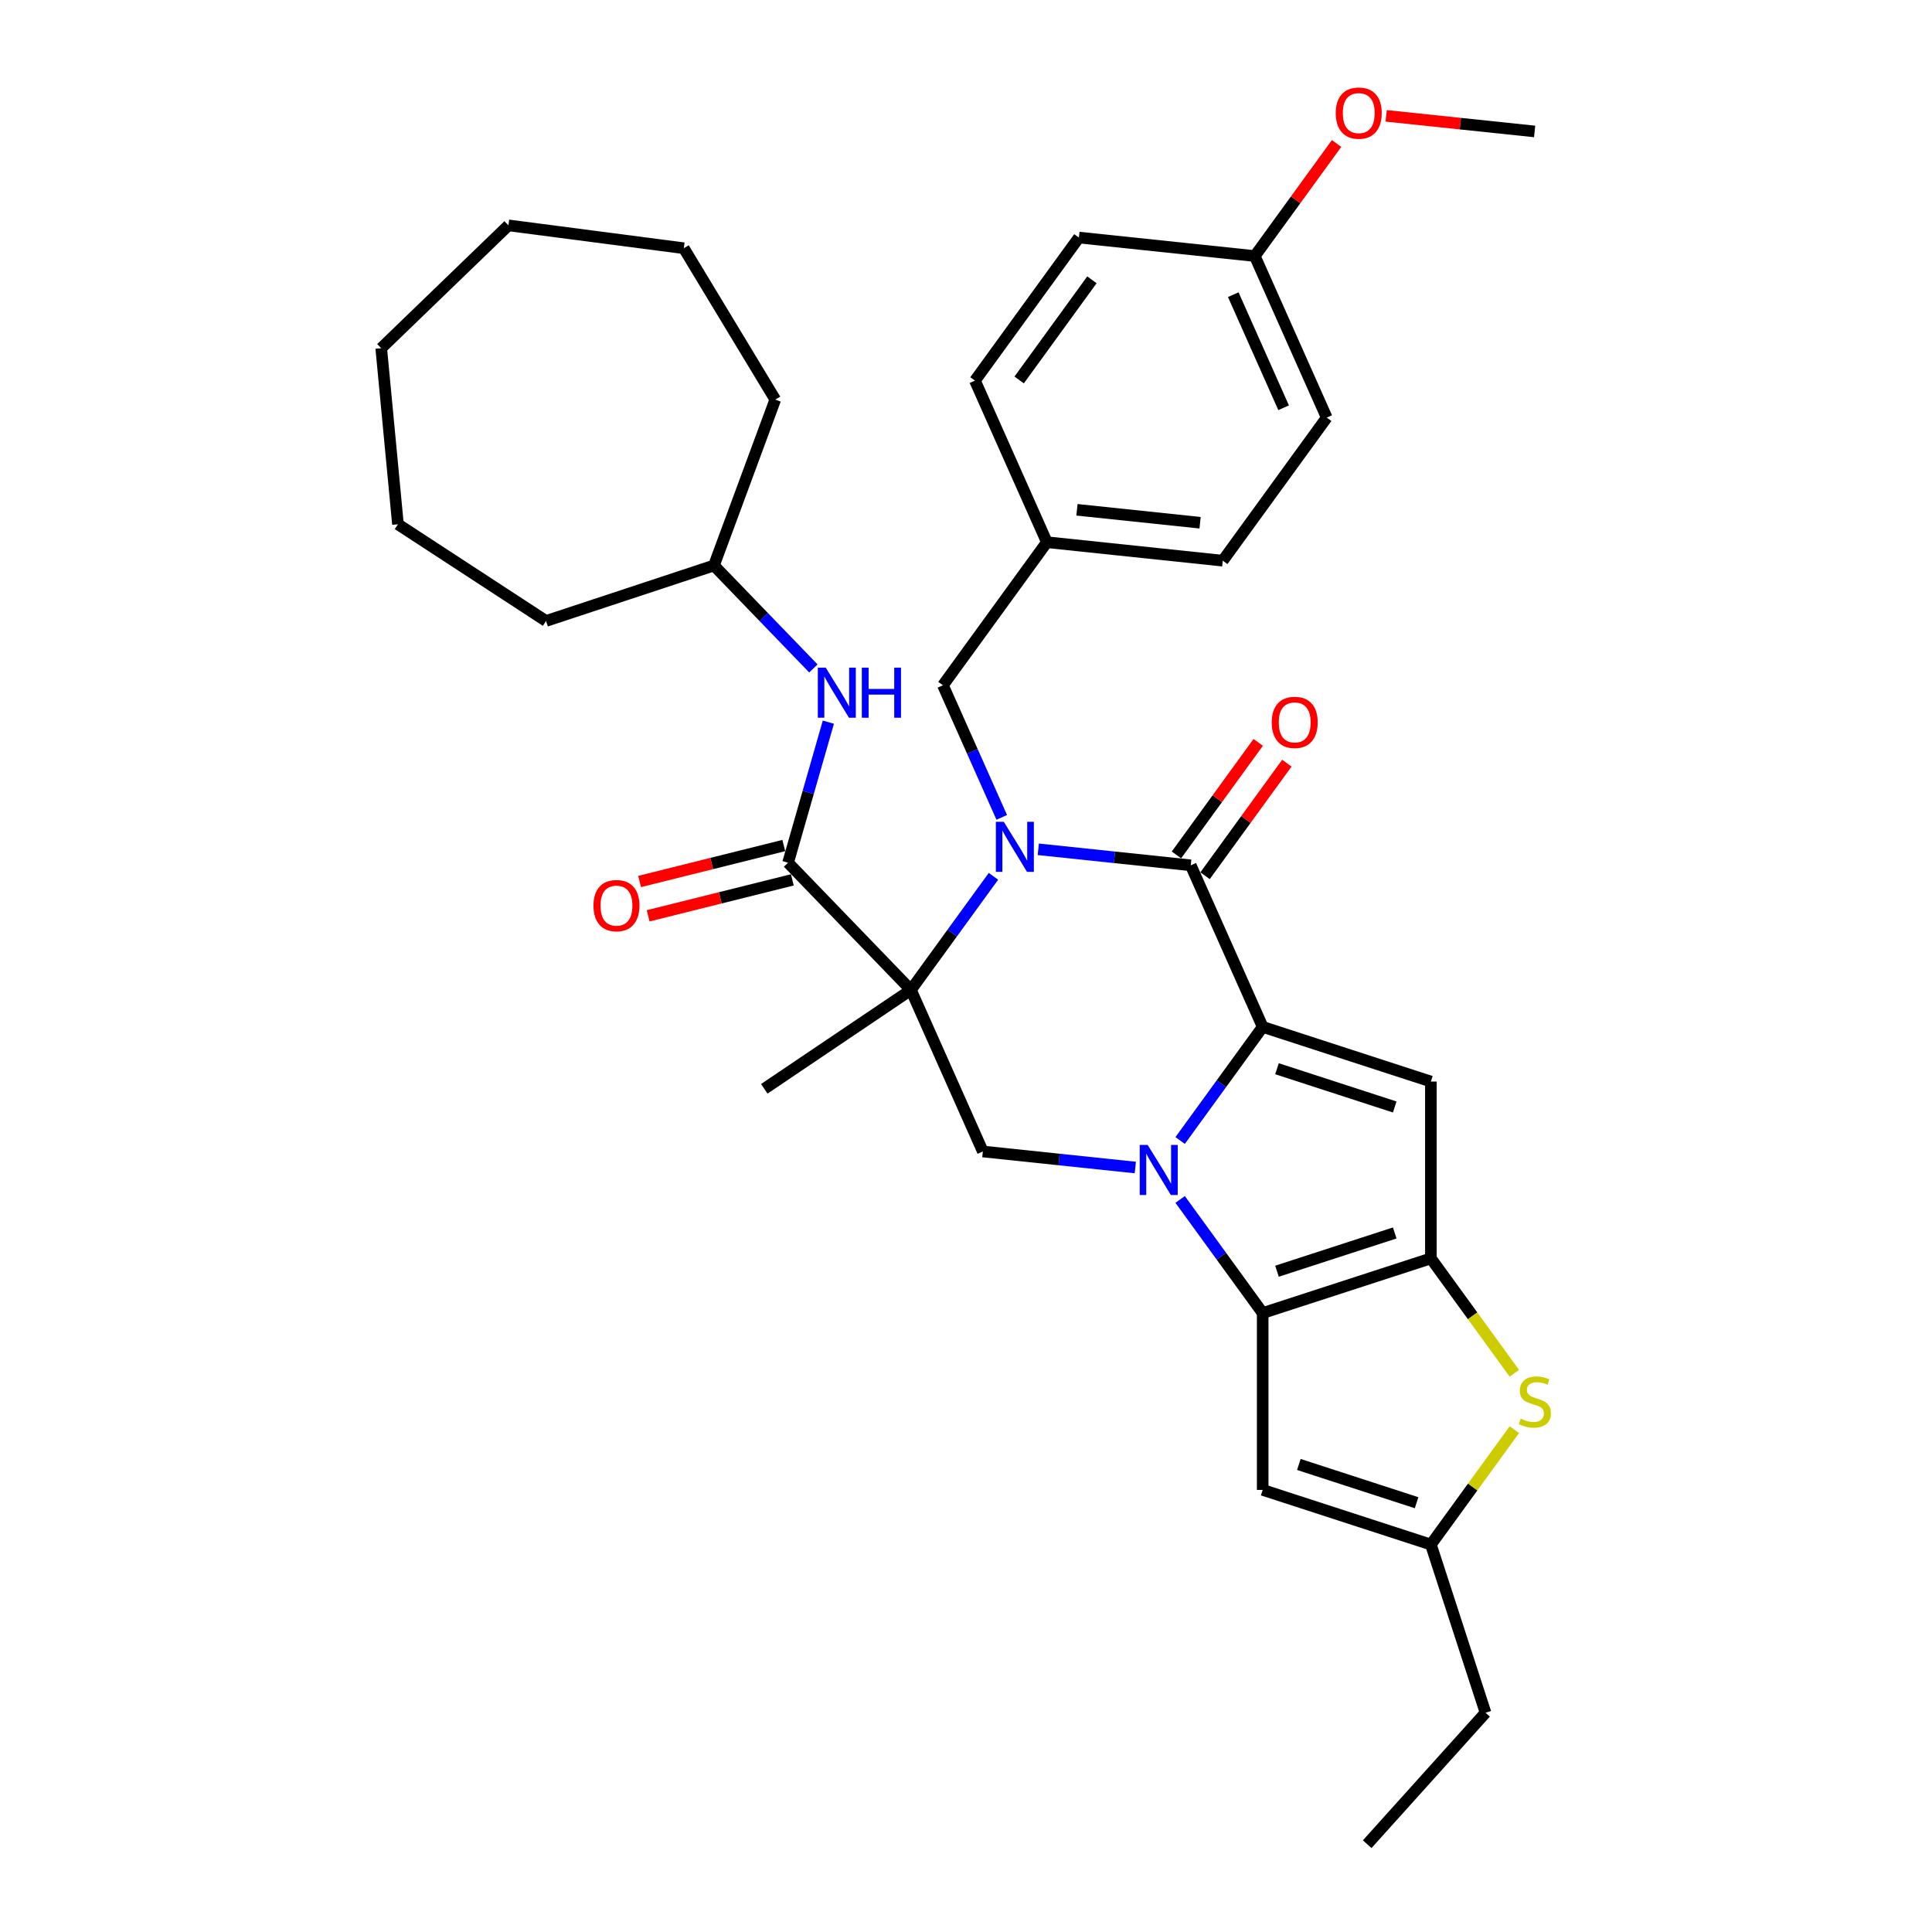 <?xml version='1.0' encoding='iso-8859-1'?>
<svg version='1.1' baseProfile='full'
              xmlns='http://www.w3.org/2000/svg'
                      xmlns:rdkit='http://www.rdkit.org/xml'
                      xmlns:xlink='http://www.w3.org/1999/xlink'
                  xml:space='preserve'
width='1000px' height='1000px' viewBox='0 0 1000 1000'>
<!-- END OF HEADER -->
<rect style='opacity:1.0;fill:#FFFFFF;stroke:none' width='1000' height='1000' x='0' y='0'> </rect>
<path class='bond-0' d='M 610.839,590.325 L 632.201,560.921' style='fill:none;fill-rule:evenodd;stroke:#0000FF;stroke-width:6px;stroke-linecap:butt;stroke-linejoin:miter;stroke-opacity:1' />
<path class='bond-0' d='M 632.201,560.921 L 653.564,531.518' style='fill:none;fill-rule:evenodd;stroke:#000000;stroke-width:6px;stroke-linecap:butt;stroke-linejoin:miter;stroke-opacity:1' />
<path class='bond-3' d='M 610.839,620.826 L 632.201,650.229' style='fill:none;fill-rule:evenodd;stroke:#0000FF;stroke-width:6px;stroke-linecap:butt;stroke-linejoin:miter;stroke-opacity:1' />
<path class='bond-3' d='M 632.201,650.229 L 653.564,679.632' style='fill:none;fill-rule:evenodd;stroke:#000000;stroke-width:6px;stroke-linecap:butt;stroke-linejoin:miter;stroke-opacity:1' />
<path class='bond-8' d='M 587.639,604.301 L 548.18,600.154' style='fill:none;fill-rule:evenodd;stroke:#0000FF;stroke-width:6px;stroke-linecap:butt;stroke-linejoin:miter;stroke-opacity:1' />
<path class='bond-8' d='M 548.18,600.154 L 508.72,596.007' style='fill:none;fill-rule:evenodd;stroke:#000000;stroke-width:6px;stroke-linecap:butt;stroke-linejoin:miter;stroke-opacity:1' />
<path class='bond-4' d='M 653.564,531.518 L 616.332,447.892' style='fill:none;fill-rule:evenodd;stroke:#000000;stroke-width:6px;stroke-linecap:butt;stroke-linejoin:miter;stroke-opacity:1' />
<path class='bond-6' d='M 653.564,531.518 L 740.624,559.805' style='fill:none;fill-rule:evenodd;stroke:#000000;stroke-width:6px;stroke-linecap:butt;stroke-linejoin:miter;stroke-opacity:1' />
<path class='bond-6' d='M 660.966,553.173 L 721.907,572.974' style='fill:none;fill-rule:evenodd;stroke:#000000;stroke-width:6px;stroke-linecap:butt;stroke-linejoin:miter;stroke-opacity:1' />
<path class='bond-1' d='M 514.213,453.574 L 492.851,482.978' style='fill:none;fill-rule:evenodd;stroke:#0000FF;stroke-width:6px;stroke-linecap:butt;stroke-linejoin:miter;stroke-opacity:1' />
<path class='bond-1' d='M 492.851,482.978 L 471.488,512.381' style='fill:none;fill-rule:evenodd;stroke:#000000;stroke-width:6px;stroke-linecap:butt;stroke-linejoin:miter;stroke-opacity:1' />
<path class='bond-13' d='M 518.504,423.073 L 503.282,388.886' style='fill:none;fill-rule:evenodd;stroke:#0000FF;stroke-width:6px;stroke-linecap:butt;stroke-linejoin:miter;stroke-opacity:1' />
<path class='bond-13' d='M 503.282,388.886 L 488.061,354.698' style='fill:none;fill-rule:evenodd;stroke:#000000;stroke-width:6px;stroke-linecap:butt;stroke-linejoin:miter;stroke-opacity:1' />
<path class='bond-35' d='M 537.413,439.598 L 576.873,443.745' style='fill:none;fill-rule:evenodd;stroke:#0000FF;stroke-width:6px;stroke-linecap:butt;stroke-linejoin:miter;stroke-opacity:1' />
<path class='bond-35' d='M 576.873,443.745 L 616.332,447.892' style='fill:none;fill-rule:evenodd;stroke:#000000;stroke-width:6px;stroke-linecap:butt;stroke-linejoin:miter;stroke-opacity:1' />
<path class='bond-2' d='M 471.488,512.381 L 508.72,596.007' style='fill:none;fill-rule:evenodd;stroke:#000000;stroke-width:6px;stroke-linecap:butt;stroke-linejoin:miter;stroke-opacity:1' />
<path class='bond-7' d='M 471.488,512.381 L 407.899,446.533' style='fill:none;fill-rule:evenodd;stroke:#000000;stroke-width:6px;stroke-linecap:butt;stroke-linejoin:miter;stroke-opacity:1' />
<path class='bond-16' d='M 471.488,512.381 L 395.598,563.569' style='fill:none;fill-rule:evenodd;stroke:#000000;stroke-width:6px;stroke-linecap:butt;stroke-linejoin:miter;stroke-opacity:1' />
<path class='bond-5' d='M 653.564,679.632 L 740.624,651.345' style='fill:none;fill-rule:evenodd;stroke:#000000;stroke-width:6px;stroke-linecap:butt;stroke-linejoin:miter;stroke-opacity:1' />
<path class='bond-5' d='M 660.966,657.977 L 721.907,638.176' style='fill:none;fill-rule:evenodd;stroke:#000000;stroke-width:6px;stroke-linecap:butt;stroke-linejoin:miter;stroke-opacity:1' />
<path class='bond-10' d='M 653.564,679.632 L 653.564,771.172' style='fill:none;fill-rule:evenodd;stroke:#000000;stroke-width:6px;stroke-linecap:butt;stroke-linejoin:miter;stroke-opacity:1' />
<path class='bond-14' d='M 623.737,453.273 L 644.901,424.144' style='fill:none;fill-rule:evenodd;stroke:#000000;stroke-width:6px;stroke-linecap:butt;stroke-linejoin:miter;stroke-opacity:1' />
<path class='bond-14' d='M 644.901,424.144 L 666.064,395.016' style='fill:none;fill-rule:evenodd;stroke:#FF0000;stroke-width:6px;stroke-linecap:butt;stroke-linejoin:miter;stroke-opacity:1' />
<path class='bond-14' d='M 608.926,442.512 L 630.089,413.383' style='fill:none;fill-rule:evenodd;stroke:#000000;stroke-width:6px;stroke-linecap:butt;stroke-linejoin:miter;stroke-opacity:1' />
<path class='bond-14' d='M 630.089,413.383 L 651.252,384.255' style='fill:none;fill-rule:evenodd;stroke:#FF0000;stroke-width:6px;stroke-linecap:butt;stroke-linejoin:miter;stroke-opacity:1' />
<path class='bond-9' d='M 740.624,651.345 L 762.226,681.078' style='fill:none;fill-rule:evenodd;stroke:#000000;stroke-width:6px;stroke-linecap:butt;stroke-linejoin:miter;stroke-opacity:1' />
<path class='bond-9' d='M 762.226,681.078 L 783.829,710.812' style='fill:none;fill-rule:evenodd;stroke:#CCCC00;stroke-width:6px;stroke-linecap:butt;stroke-linejoin:miter;stroke-opacity:1' />
<path class='bond-34' d='M 740.624,651.345 L 740.624,559.805' style='fill:none;fill-rule:evenodd;stroke:#000000;stroke-width:6px;stroke-linecap:butt;stroke-linejoin:miter;stroke-opacity:1' />
<path class='bond-12' d='M 407.899,446.533 L 418.329,410.161' style='fill:none;fill-rule:evenodd;stroke:#000000;stroke-width:6px;stroke-linecap:butt;stroke-linejoin:miter;stroke-opacity:1' />
<path class='bond-12' d='M 418.329,410.161 L 428.758,373.79' style='fill:none;fill-rule:evenodd;stroke:#0000FF;stroke-width:6px;stroke-linecap:butt;stroke-linejoin:miter;stroke-opacity:1' />
<path class='bond-15' d='M 405.685,437.651 L 368.369,446.955' style='fill:none;fill-rule:evenodd;stroke:#000000;stroke-width:6px;stroke-linecap:butt;stroke-linejoin:miter;stroke-opacity:1' />
<path class='bond-15' d='M 368.369,446.955 L 331.053,456.259' style='fill:none;fill-rule:evenodd;stroke:#FF0000;stroke-width:6px;stroke-linecap:butt;stroke-linejoin:miter;stroke-opacity:1' />
<path class='bond-15' d='M 410.114,455.415 L 372.798,464.719' style='fill:none;fill-rule:evenodd;stroke:#000000;stroke-width:6px;stroke-linecap:butt;stroke-linejoin:miter;stroke-opacity:1' />
<path class='bond-15' d='M 372.798,464.719 L 335.482,474.023' style='fill:none;fill-rule:evenodd;stroke:#FF0000;stroke-width:6px;stroke-linecap:butt;stroke-linejoin:miter;stroke-opacity:1' />
<path class='bond-36' d='M 783.829,739.992 L 762.226,769.725' style='fill:none;fill-rule:evenodd;stroke:#CCCC00;stroke-width:6px;stroke-linecap:butt;stroke-linejoin:miter;stroke-opacity:1' />
<path class='bond-36' d='M 762.226,769.725 L 740.624,799.459' style='fill:none;fill-rule:evenodd;stroke:#000000;stroke-width:6px;stroke-linecap:butt;stroke-linejoin:miter;stroke-opacity:1' />
<path class='bond-11' d='M 653.564,771.172 L 740.624,799.459' style='fill:none;fill-rule:evenodd;stroke:#000000;stroke-width:6px;stroke-linecap:butt;stroke-linejoin:miter;stroke-opacity:1' />
<path class='bond-11' d='M 672.281,758.003 L 733.222,777.804' style='fill:none;fill-rule:evenodd;stroke:#000000;stroke-width:6px;stroke-linecap:butt;stroke-linejoin:miter;stroke-opacity:1' />
<path class='bond-25' d='M 740.624,799.459 L 768.911,886.518' style='fill:none;fill-rule:evenodd;stroke:#000000;stroke-width:6px;stroke-linecap:butt;stroke-linejoin:miter;stroke-opacity:1' />
<path class='bond-19' d='M 421.011,345.989 L 395.277,319.34' style='fill:none;fill-rule:evenodd;stroke:#0000FF;stroke-width:6px;stroke-linecap:butt;stroke-linejoin:miter;stroke-opacity:1' />
<path class='bond-19' d='M 395.277,319.34 L 369.542,292.691' style='fill:none;fill-rule:evenodd;stroke:#000000;stroke-width:6px;stroke-linecap:butt;stroke-linejoin:miter;stroke-opacity:1' />
<path class='bond-17' d='M 488.061,354.698 L 541.867,280.641' style='fill:none;fill-rule:evenodd;stroke:#000000;stroke-width:6px;stroke-linecap:butt;stroke-linejoin:miter;stroke-opacity:1' />
<path class='bond-20' d='M 541.867,280.641 L 504.634,197.016' style='fill:none;fill-rule:evenodd;stroke:#000000;stroke-width:6px;stroke-linecap:butt;stroke-linejoin:miter;stroke-opacity:1' />
<path class='bond-21' d='M 541.867,280.641 L 632.905,290.21' style='fill:none;fill-rule:evenodd;stroke:#000000;stroke-width:6px;stroke-linecap:butt;stroke-linejoin:miter;stroke-opacity:1' />
<path class='bond-21' d='M 557.436,263.869 L 621.163,270.567' style='fill:none;fill-rule:evenodd;stroke:#000000;stroke-width:6px;stroke-linecap:butt;stroke-linejoin:miter;stroke-opacity:1' />
<path class='bond-18' d='M 649.478,132.527 L 686.71,216.153' style='fill:none;fill-rule:evenodd;stroke:#000000;stroke-width:6px;stroke-linecap:butt;stroke-linejoin:miter;stroke-opacity:1' />
<path class='bond-18' d='M 638.338,152.518 L 664.4,211.055' style='fill:none;fill-rule:evenodd;stroke:#000000;stroke-width:6px;stroke-linecap:butt;stroke-linejoin:miter;stroke-opacity:1' />
<path class='bond-24' d='M 649.478,132.527 L 670.641,103.398' style='fill:none;fill-rule:evenodd;stroke:#000000;stroke-width:6px;stroke-linecap:butt;stroke-linejoin:miter;stroke-opacity:1' />
<path class='bond-24' d='M 670.641,103.398 L 691.804,74.27' style='fill:none;fill-rule:evenodd;stroke:#FF0000;stroke-width:6px;stroke-linecap:butt;stroke-linejoin:miter;stroke-opacity:1' />
<path class='bond-37' d='M 649.478,132.527 L 558.44,122.959' style='fill:none;fill-rule:evenodd;stroke:#000000;stroke-width:6px;stroke-linecap:butt;stroke-linejoin:miter;stroke-opacity:1' />
<path class='bond-27' d='M 369.542,292.691 L 282.625,321.412' style='fill:none;fill-rule:evenodd;stroke:#000000;stroke-width:6px;stroke-linecap:butt;stroke-linejoin:miter;stroke-opacity:1' />
<path class='bond-28' d='M 369.542,292.691 L 401.279,206.83' style='fill:none;fill-rule:evenodd;stroke:#000000;stroke-width:6px;stroke-linecap:butt;stroke-linejoin:miter;stroke-opacity:1' />
<path class='bond-23' d='M 504.634,197.016 L 558.44,122.959' style='fill:none;fill-rule:evenodd;stroke:#000000;stroke-width:6px;stroke-linecap:butt;stroke-linejoin:miter;stroke-opacity:1' />
<path class='bond-23' d='M 527.516,196.668 L 565.18,144.828' style='fill:none;fill-rule:evenodd;stroke:#000000;stroke-width:6px;stroke-linecap:butt;stroke-linejoin:miter;stroke-opacity:1' />
<path class='bond-22' d='M 632.905,290.21 L 686.71,216.153' style='fill:none;fill-rule:evenodd;stroke:#000000;stroke-width:6px;stroke-linecap:butt;stroke-linejoin:miter;stroke-opacity:1' />
<path class='bond-26' d='M 717.472,59.961 L 755.897,64' style='fill:none;fill-rule:evenodd;stroke:#FF0000;stroke-width:6px;stroke-linecap:butt;stroke-linejoin:miter;stroke-opacity:1' />
<path class='bond-26' d='M 755.897,64 L 794.322,68.039' style='fill:none;fill-rule:evenodd;stroke:#000000;stroke-width:6px;stroke-linecap:butt;stroke-linejoin:miter;stroke-opacity:1' />
<path class='bond-29' d='M 768.911,886.518 L 707.659,954.545' style='fill:none;fill-rule:evenodd;stroke:#000000;stroke-width:6px;stroke-linecap:butt;stroke-linejoin:miter;stroke-opacity:1' />
<path class='bond-30' d='M 282.625,321.412 L 205.978,271.365' style='fill:none;fill-rule:evenodd;stroke:#000000;stroke-width:6px;stroke-linecap:butt;stroke-linejoin:miter;stroke-opacity:1' />
<path class='bond-31' d='M 401.279,206.83 L 353.937,128.483' style='fill:none;fill-rule:evenodd;stroke:#000000;stroke-width:6px;stroke-linecap:butt;stroke-linejoin:miter;stroke-opacity:1' />
<path class='bond-33' d='M 205.978,271.365 L 197.318,180.236' style='fill:none;fill-rule:evenodd;stroke:#000000;stroke-width:6px;stroke-linecap:butt;stroke-linejoin:miter;stroke-opacity:1' />
<path class='bond-32' d='M 353.937,128.483 L 263.166,116.647' style='fill:none;fill-rule:evenodd;stroke:#000000;stroke-width:6px;stroke-linecap:butt;stroke-linejoin:miter;stroke-opacity:1' />
<path class='bond-38' d='M 263.166,116.647 L 197.318,180.236' style='fill:none;fill-rule:evenodd;stroke:#000000;stroke-width:6px;stroke-linecap:butt;stroke-linejoin:miter;stroke-opacity:1' />
<path  class='atom-0' d='M 594.028 592.613
L 602.523 606.344
Q 603.365 607.699, 604.72 610.152
Q 606.075 612.605, 606.148 612.752
L 606.148 592.613
L 609.59 592.613
L 609.59 618.537
L 606.038 618.537
L 596.921 603.525
Q 595.859 601.767, 594.724 599.753
Q 593.625 597.739, 593.296 597.117
L 593.296 618.537
L 589.927 618.537
L 589.927 592.613
L 594.028 592.613
' fill='#0000FF'/>
<path  class='atom-2' d='M 519.563 425.362
L 528.058 439.093
Q 528.9 440.448, 530.255 442.901
Q 531.61 445.354, 531.683 445.501
L 531.683 425.362
L 535.125 425.362
L 535.125 451.286
L 531.573 451.286
L 522.456 436.273
Q 521.394 434.516, 520.259 432.502
Q 519.16 430.488, 518.831 429.866
L 518.831 451.286
L 515.462 451.286
L 515.462 425.362
L 519.563 425.362
' fill='#0000FF'/>
<path  class='atom-10' d='M 787.106 734.3
Q 787.399 734.409, 788.607 734.922
Q 789.816 735.435, 791.134 735.764
Q 792.488 736.057, 793.807 736.057
Q 796.26 736.057, 797.688 734.885
Q 799.116 733.677, 799.116 731.59
Q 799.116 730.162, 798.384 729.283
Q 797.688 728.404, 796.589 727.928
Q 795.491 727.452, 793.66 726.903
Q 791.353 726.207, 789.962 725.548
Q 788.607 724.889, 787.619 723.498
Q 786.667 722.106, 786.667 719.763
Q 786.667 716.504, 788.864 714.49
Q 791.097 712.477, 795.491 712.477
Q 798.493 712.477, 801.899 713.905
L 801.057 716.724
Q 797.944 715.442, 795.601 715.442
Q 793.074 715.442, 791.683 716.504
Q 790.292 717.53, 790.328 719.324
Q 790.328 720.715, 791.024 721.557
Q 791.756 722.399, 792.781 722.875
Q 793.843 723.351, 795.601 723.901
Q 797.944 724.633, 799.336 725.365
Q 800.727 726.098, 801.716 727.599
Q 802.741 729.063, 802.741 731.59
Q 802.741 735.178, 800.324 737.119
Q 797.944 739.023, 793.953 739.023
Q 791.646 739.023, 789.889 738.51
Q 788.168 738.034, 786.117 737.192
L 787.106 734.3
' fill='#CCCC00'/>
<path  class='atom-13' d='M 427.401 345.577
L 435.895 359.308
Q 436.738 360.663, 438.092 363.116
Q 439.447 365.57, 439.52 365.716
L 439.52 345.577
L 442.962 345.577
L 442.962 371.501
L 439.411 371.501
L 430.293 356.489
Q 429.231 354.731, 428.096 352.718
Q 426.998 350.704, 426.668 350.081
L 426.668 371.501
L 423.3 371.501
L 423.3 345.577
L 427.401 345.577
' fill='#0000FF'/>
<path  class='atom-13' d='M 446.075 345.577
L 449.59 345.577
L 449.59 356.599
L 462.845 356.599
L 462.845 345.577
L 466.36 345.577
L 466.36 371.501
L 462.845 371.501
L 462.845 359.528
L 449.59 359.528
L 449.59 371.501
L 446.075 371.501
L 446.075 345.577
' fill='#0000FF'/>
<path  class='atom-15' d='M 658.237 373.909
Q 658.237 367.684, 661.313 364.205
Q 664.389 360.727, 670.137 360.727
Q 675.886 360.727, 678.962 364.205
Q 682.037 367.684, 682.037 373.909
Q 682.037 380.207, 678.925 383.795
Q 675.813 387.347, 670.137 387.347
Q 664.425 387.347, 661.313 383.795
Q 658.237 380.243, 658.237 373.909
M 670.137 384.417
Q 674.092 384.417, 676.216 381.781
Q 678.376 379.108, 678.376 373.909
Q 678.376 368.819, 676.216 366.256
Q 674.092 363.656, 670.137 363.656
Q 666.183 363.656, 664.022 366.219
Q 661.899 368.782, 661.899 373.909
Q 661.899 379.145, 664.022 381.781
Q 666.183 384.417, 670.137 384.417
' fill='#FF0000'/>
<path  class='atom-16' d='M 307.179 468.752
Q 307.179 462.527, 310.254 459.048
Q 313.33 455.57, 319.079 455.57
Q 324.827 455.57, 327.903 459.048
Q 330.979 462.527, 330.979 468.752
Q 330.979 475.05, 327.867 478.638
Q 324.754 482.19, 319.079 482.19
Q 313.367 482.19, 310.254 478.638
Q 307.179 475.086, 307.179 468.752
M 319.079 479.26
Q 323.033 479.26, 325.157 476.624
Q 327.317 473.951, 327.317 468.752
Q 327.317 463.662, 325.157 461.099
Q 323.033 458.499, 319.079 458.499
Q 315.124 458.499, 312.964 461.062
Q 310.84 463.625, 310.84 468.752
Q 310.84 473.988, 312.964 476.624
Q 315.124 479.26, 319.079 479.26
' fill='#FF0000'/>
<path  class='atom-25' d='M 691.383 58.543
Q 691.383 52.319, 694.459 48.84
Q 697.535 45.362, 703.284 45.362
Q 709.032 45.362, 712.108 48.84
Q 715.184 52.319, 715.184 58.543
Q 715.184 64.841, 712.071 68.43
Q 708.959 71.981, 703.284 71.981
Q 697.571 71.981, 694.459 68.43
Q 691.383 64.878, 691.383 58.543
M 703.284 69.052
Q 707.238 69.052, 709.362 66.416
Q 711.522 63.743, 711.522 58.543
Q 711.522 53.454, 709.362 50.891
Q 707.238 48.291, 703.284 48.291
Q 699.329 48.291, 697.169 50.854
Q 695.045 53.417, 695.045 58.543
Q 695.045 63.779, 697.169 66.416
Q 699.329 69.052, 703.284 69.052
' fill='#FF0000'/>
</svg>
